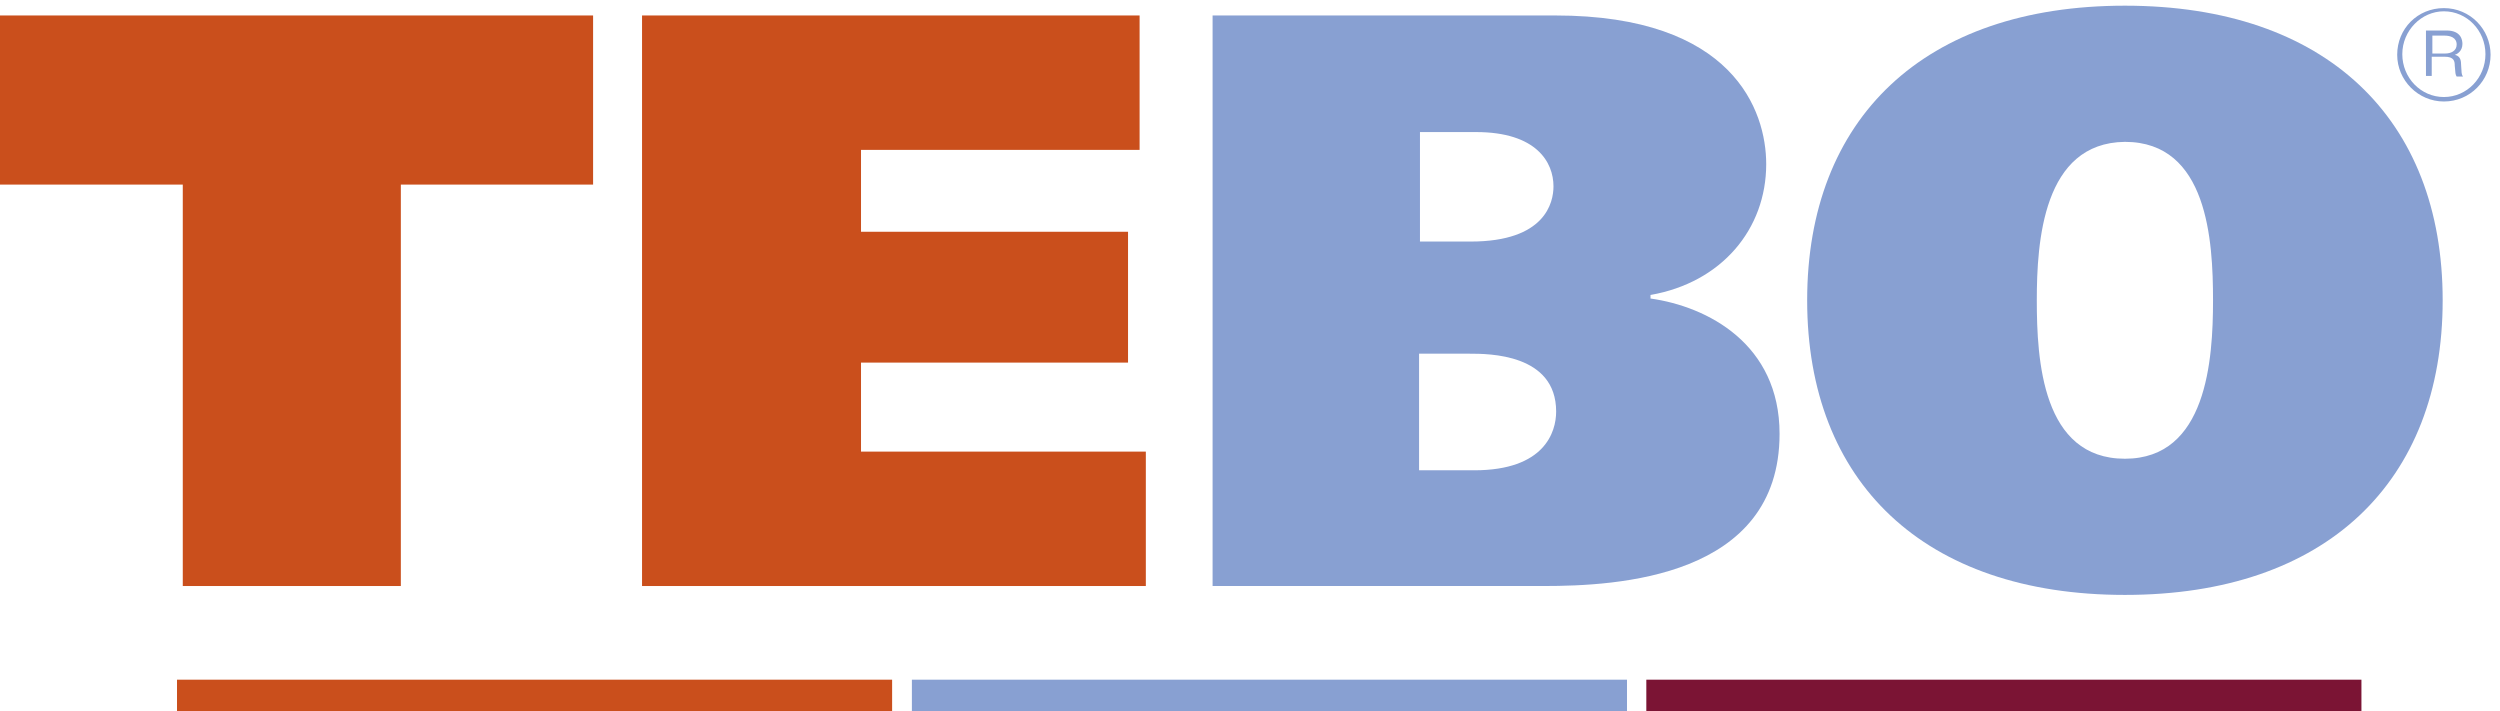<?xml version="1.0" encoding="UTF-8"?>
<!DOCTYPE svg PUBLIC "-//W3C//DTD SVG 1.1//EN" "http://www.w3.org/Graphics/SVG/1.1/DTD/svg11.dtd">
<!-- Creator: CorelDRAW 2021 (64-Bit Not for commercial use) -->
<svg xmlns="http://www.w3.org/2000/svg" xml:space="preserve" width="19.327mm" height="5.5mm" version="1.1" style="shape-rendering:geometricPrecision; text-rendering:geometricPrecision; image-rendering:optimizeQuality; fill-rule:evenodd; clip-rule:evenodd"
viewBox="0 0 1932.7 550"
 xmlns:xlink="http://www.w3.org/1999/xlink"
 xmlns:xodm="http://www.corel.com/coreldraw/odm/2003">
 <defs>
  <style type="text/css">
   <![CDATA[
    .fil4 {fill:#7B1434}
    .fil3 {fill:#88A0D2}
    .fil2 {fill:#CA4F1C}
    .fil1 {fill:#88A0D2;fill-rule:nonzero}
    .fil0 {fill:#CA4F1C;fill-rule:nonzero}
   ]]>
  </style>
 </defs>
 <g id="Layer_x0020_1">
  <g id="_2418011639968">
   <polygon class="fil0" points="-7.33,11.96 -7.33,142.7 141.3,142.7 141.3,453.04 309.88,453.04 309.88,142.7 458.51,142.7 458.51,11.96 "/>
   <polygon class="fil0" points="881,11.96 881,115.87 665.63,115.87 665.63,179.17 872.06,179.17 872.06,280.32 665.63,280.32 665.63,349.13 885.82,349.13 885.82,453.04 496.35,453.04 496.35,11.96 "/>
   <path class="fil1" d="M1202.34 11.96c137.62,0 163.08,73.63 163.08,114.92 0,50.23 -34.4,91.51 -89.45,101.15l0 2.75c44.04,6.19 99.78,35.09 99.78,104.59 0,111.47 -125.93,117.67 -182.35,117.67l-255.97 0 0 -441.08 264.91 0zm-105.28 174.78l39.91 0c57.8,0 64,-30.28 64,-42.66 0,-18.58 -13.08,-41.98 -59.87,-41.98l-43.35 0 0 84.64 -0.69 0zm0 176.84l42.67 0c54.36,0 63.3,-29.59 63.3,-45.41 0,-44.73 -52.29,-44.73 -66.74,-44.73l-39.23 0 0 90.14z"/>
   <g>
    <path class="fil1" d="M1888.38 232.16c0,140.37 -90.14,227.76 -245.65,227.76 -155.51,0 -245.65,-87.39 -245.65,-227.76 0,-140.38 90.14,-227.77 245.65,-227.77 155.51,0 245.65,87.39 245.65,227.77l0 0zm-313.77 0c0,46.1 4.12,122.48 68.12,122.48 63.3,0 68.12,-76.38 68.12,-122.48 0,-46.11 -4.13,-122.49 -68.12,-122.49 -63.31,0.69 -68.12,77.07 -68.12,122.49z"/>
   </g>
   <g>
    <path class="fil1" d="M1889.31 6.27c20.28,0 36.1,16.32 36.1,36.1 0,19.78 -15.82,36.1 -36.1,36.1 -19.78,0 -36.09,-16.32 -36.09,-36.1 0,-20.27 15.82,-36.1 36.09,-36.1l0 0zm0 68.74c17.8,0 32.14,-14.84 32.14,-33.14 0,-18.29 -14.34,-33.13 -32.14,-33.13 -17.3,0 -32.14,14.84 -32.14,33.13 0,18.3 14.34,33.14 32.14,33.14l0 0zm-13.35 -51.43l15.33 0c11.37,0 12.36,7.42 12.36,10.38 0,5.44 -3.95,7.92 -5.93,8.41l0 0c4.45,0.99 4.94,4.45 4.94,8.41 0.5,5.44 0,6.42 1.49,8.4l-4.95 0c-0.99,-1.48 -0.99,-2.47 -1.48,-8.4 0,-3.47 -0.5,-6.93 -7.91,-6.93l-9.89 0 0 14.84 -4.45 0 0 -35.11 0.49 0zm4.45 17.8l9.89 0c4.45,0 8.9,-1.98 8.9,-6.92 0,-5.44 -4.94,-6.92 -9.39,-6.92l-9.4 0 0 13.84z"/>
   </g>
   <polygon class="fil2" points="136.84,525.45 689.68,525.45 689.68,554.4 136.84,554.4 "/>
   <polygon class="fil3" points="704.96,525.45 1257.8,525.45 1257.8,554.4 704.96,554.4 "/>
   <polygon class="fil4" points="1272.74,525.45 1825.58,525.45 1825.58,554.4 1272.74,554.4 "/>
  </g>
 </g>
</svg>
